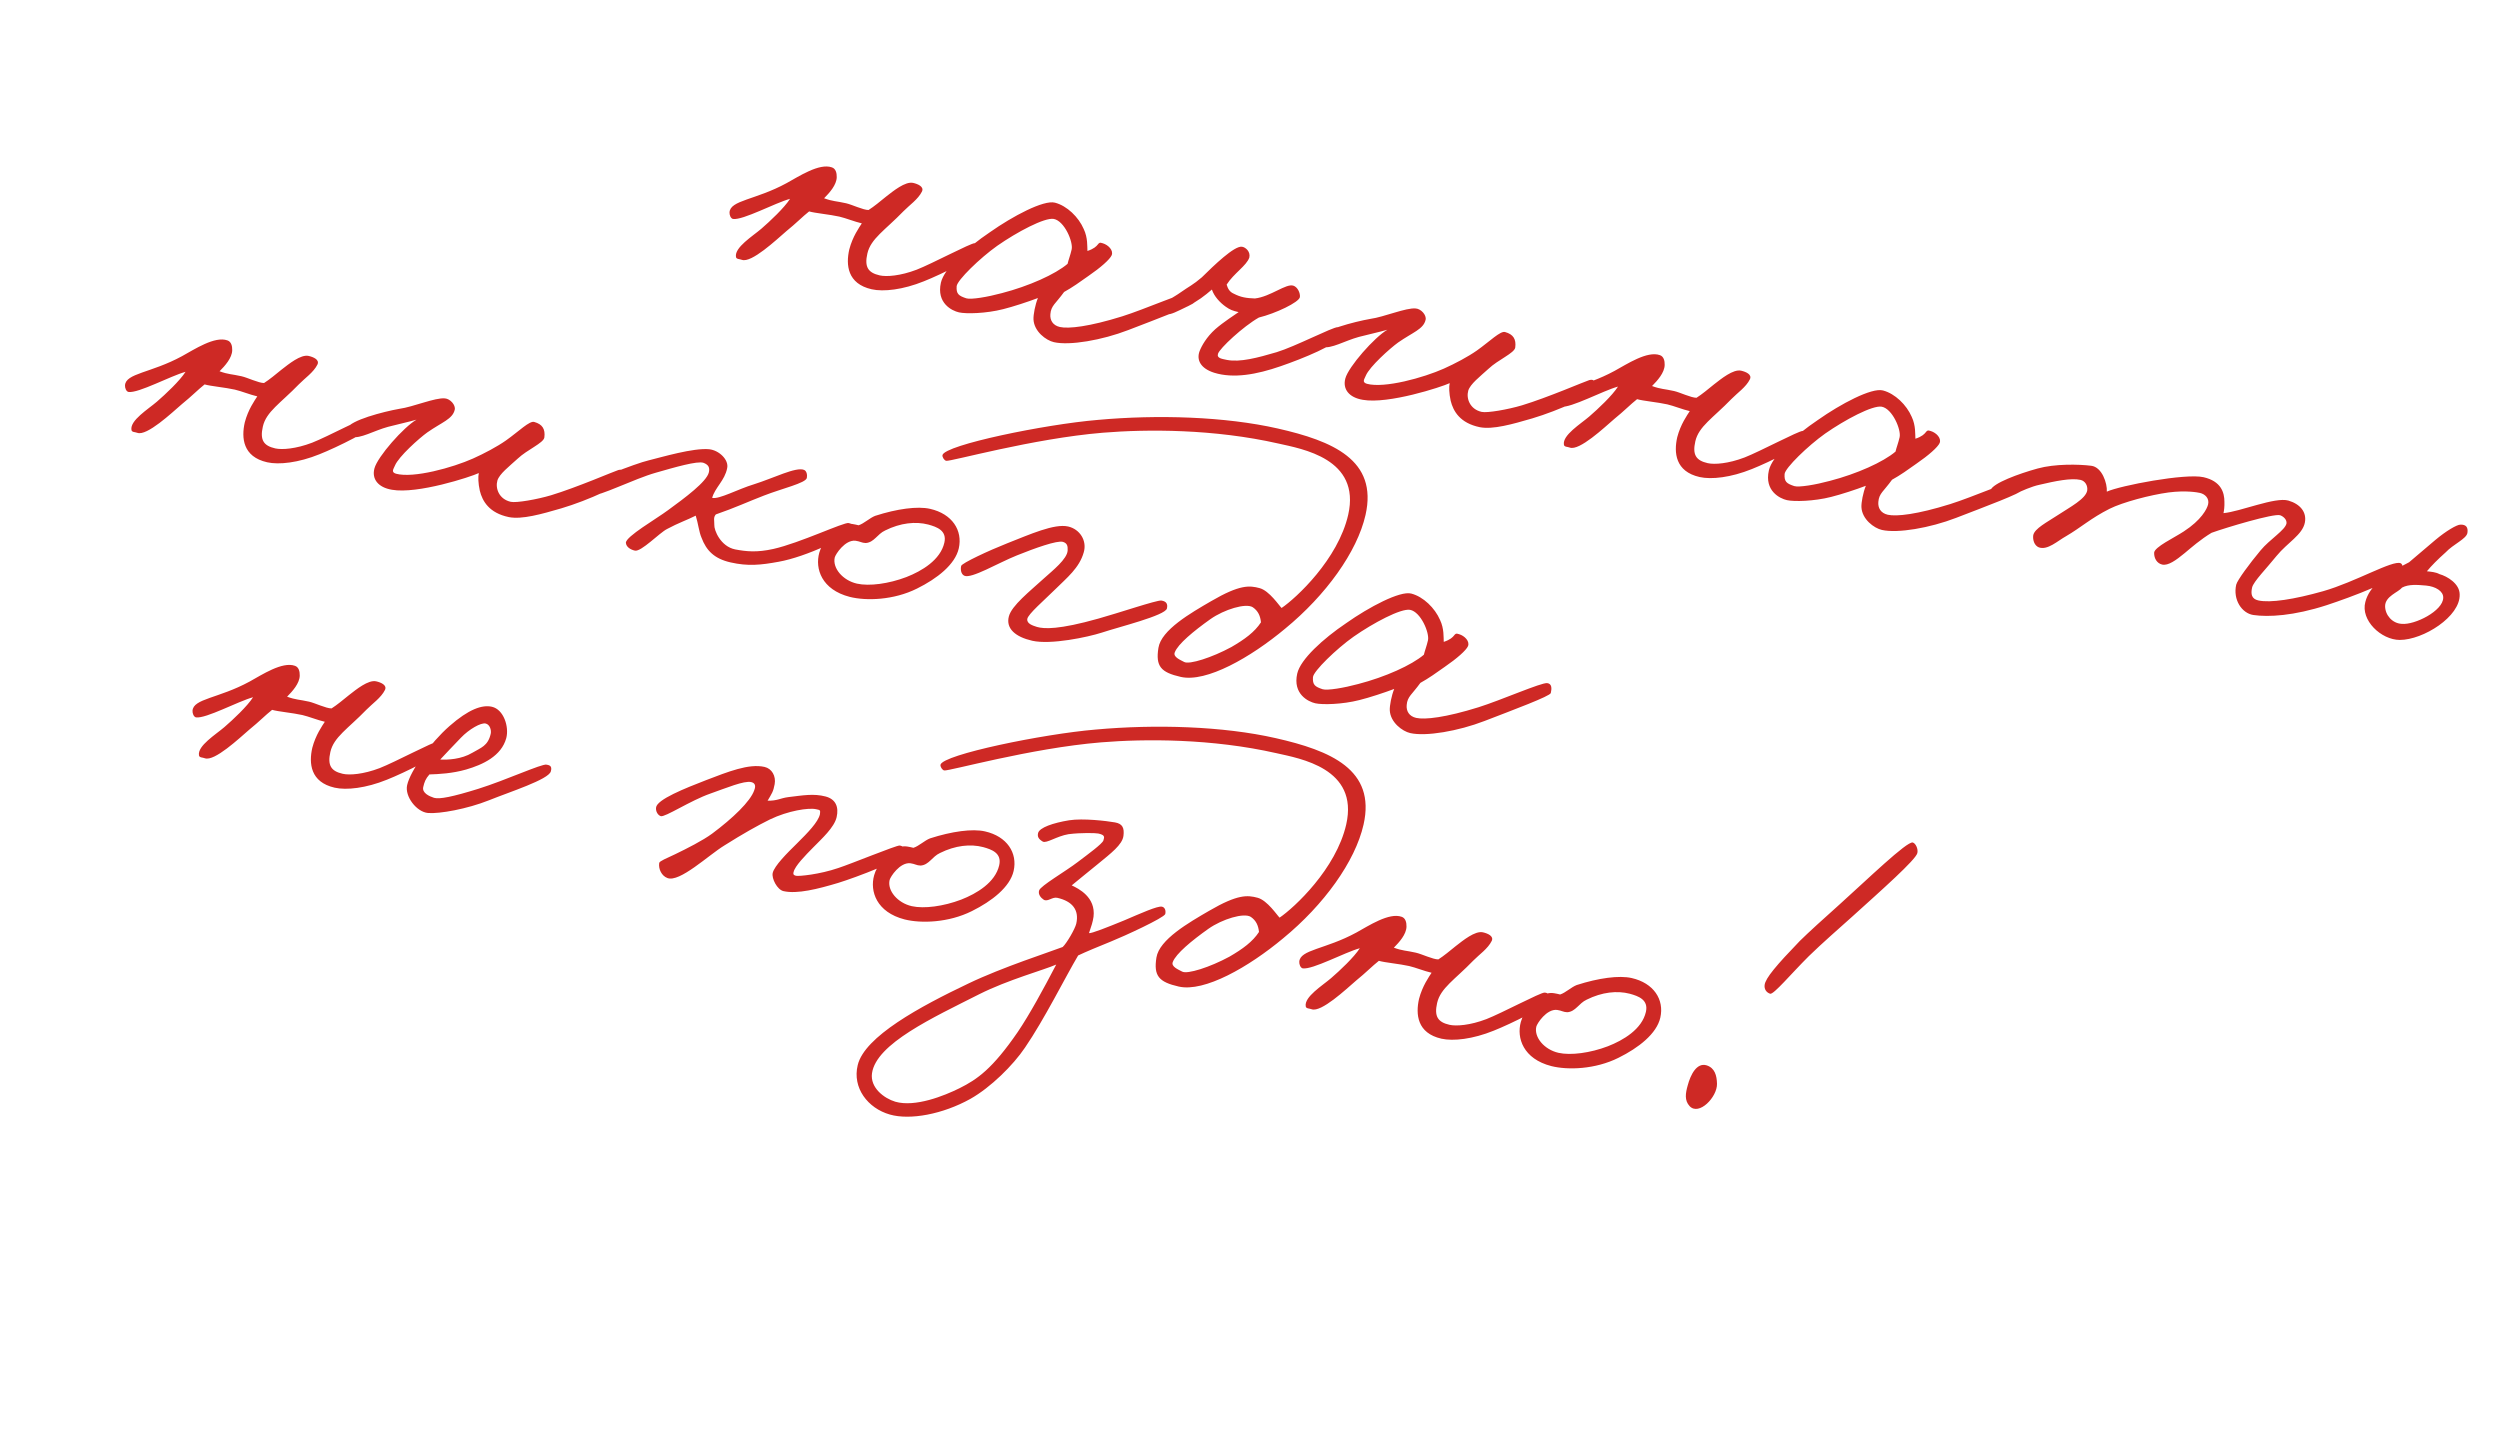 <?xml version="1.0" encoding="UTF-8"?> <svg xmlns="http://www.w3.org/2000/svg" width="124" height="71" viewBox="0 0 124 71" fill="none"><path d="M48.597 12.406C48.574 12.688 46.683 13.612 45.827 13.951C44.788 14.372 43.82 14.481 43.235 14.348C42.026 14.074 41.951 13.134 42.124 12.373C42.289 11.734 42.619 11.276 42.746 11.079C42.395 10.999 41.944 10.815 41.632 10.744C41.164 10.638 40.42 10.572 40.132 10.486C39.808 10.741 39.485 11.078 39.008 11.462C38.499 11.9 37.273 13.057 36.798 12.888C36.686 12.842 36.516 12.865 36.504 12.739C36.426 12.271 37.33 11.717 37.764 11.344C38.197 10.97 38.901 10.309 39.187 9.862C38.444 10.062 36.852 10.932 36.356 10.86C36.239 10.834 36.177 10.655 36.184 10.534C36.219 9.927 37.471 9.924 39.014 9.084C39.623 8.751 40.637 8.078 41.263 8.302C41.454 8.366 41.507 8.583 41.502 8.787C41.496 9.175 41.14 9.566 40.875 9.834C41.31 9.994 41.479 9.971 41.967 10.082C42.259 10.148 42.814 10.418 43.08 10.416C43.344 10.251 43.672 9.977 43.949 9.752C44.297 9.482 44.902 8.984 45.292 9.072C45.526 9.126 45.845 9.259 45.729 9.5C45.538 9.887 45.103 10.178 44.809 10.48C43.898 11.422 43.189 11.836 43.021 12.577C42.871 13.24 43.052 13.527 43.637 13.66C43.968 13.735 44.656 13.686 45.465 13.377C46.23 13.079 48.143 12.057 48.347 12.062C48.551 12.067 48.622 12.206 48.597 12.406ZM59.247 14.985C59.212 15.141 57.398 15.817 55.959 16.372C54.655 16.876 53.055 17.149 52.275 16.972C51.885 16.884 51.288 16.441 51.261 15.84C51.251 15.612 51.342 15.12 51.48 14.782C51.008 14.963 50.233 15.217 49.755 15.335C48.906 15.552 47.917 15.574 47.566 15.494C47.214 15.415 46.44 15.034 46.669 14.02C46.829 13.317 47.942 12.298 49.103 11.516C50.226 10.725 51.766 9.905 52.327 10.053C52.927 10.209 53.498 10.769 53.753 11.36C53.962 11.797 53.923 12.24 53.937 12.448C54.602 12.229 54.377 11.953 54.7 12.067C54.969 12.149 55.237 12.415 55.14 12.659C55.052 12.865 54.591 13.273 53.984 13.689C53.592 13.969 53.176 14.265 52.779 14.482C52.359 15.064 52.133 15.156 52.099 15.579C52.072 15.88 52.218 16.139 52.569 16.219C52.998 16.316 54.029 16.201 55.663 15.69C56.766 15.345 58.794 14.452 59.072 14.494C59.31 14.528 59.296 14.771 59.247 14.985ZM53.154 12.373C53.238 12.002 52.798 10.959 52.267 10.859C51.814 10.777 50.438 11.511 49.463 12.192C48.608 12.798 47.477 13.895 47.45 14.196C47.424 14.58 47.547 14.67 47.929 14.797C48.158 14.87 48.99 14.73 49.689 14.54C51.04 14.19 52.342 13.604 52.952 13.086C52.996 12.891 53.088 12.665 53.154 12.373ZM66.545 16.64C66.341 17.086 64.625 17.784 63.512 18.167C62.333 18.576 61.178 18.786 60.22 18.487C59.551 18.274 59.338 17.856 59.498 17.421C59.599 17.157 59.842 16.72 60.279 16.327C60.689 15.968 61.263 15.606 61.435 15.481C61.142 15.415 61.01 15.364 60.798 15.214C60.498 15.002 60.219 14.693 60.11 14.361C59.753 14.669 59.429 14.924 58.848 15.223C58.387 15.446 58.061 15.618 57.905 15.583C57.73 15.543 57.55 15.339 57.625 15.191C57.765 14.936 58.193 14.767 58.56 14.501C58.976 14.206 59.178 14.129 59.611 13.755C60.219 13.155 61.217 12.192 61.597 12.237C61.776 12.257 62.034 12.479 61.967 12.772C61.836 13.173 61.194 13.56 60.842 14.116C60.9 14.314 60.986 14.477 61.192 14.565C61.54 14.746 61.818 14.789 62.245 14.804C63.024 14.714 63.791 14.047 64.152 14.17C64.362 14.238 64.5 14.536 64.475 14.735C64.437 14.993 63.266 15.548 62.44 15.75C61.664 16.189 60.494 17.278 60.413 17.546C60.34 17.776 60.622 17.799 60.856 17.852C61.504 17.979 62.377 17.746 63.322 17.468C64.248 17.186 66.085 16.228 66.352 16.227C66.556 16.232 66.624 16.474 66.545 16.64ZM79.149 19.253C79.146 19.539 77.296 20.37 75.999 20.753C75.011 21.042 74.047 21.315 73.399 21.189C72.419 20.987 72.081 20.398 71.953 19.876C71.872 19.509 71.865 19.18 71.905 19.004C71.492 19.198 68.857 20.056 67.595 19.831C66.904 19.716 66.589 19.296 66.728 18.773C66.88 18.193 68.177 16.723 68.814 16.355C68.419 16.47 67.945 16.568 67.4 16.711C66.701 16.901 66.012 17.319 65.606 17.207C65.416 17.143 65.315 16.956 65.374 16.785C65.525 16.388 67.161 15.96 67.973 15.816C68.65 15.723 69.741 15.253 70.222 15.3C70.485 15.319 70.763 15.628 70.71 15.862C70.604 16.33 70.078 16.478 69.347 16.988C68.956 17.269 67.928 18.184 67.743 18.635C67.689 18.786 67.527 18.955 67.796 19.036C68.665 19.274 70.613 18.732 71.617 18.283C72.165 18.038 72.817 17.693 73.257 17.383C73.892 16.932 74.424 16.397 74.653 16.469C75.059 16.582 75.21 16.821 75.156 17.239C75.113 17.517 74.3 17.845 73.83 18.292C73.416 18.67 72.92 19.05 72.825 19.377C72.717 19.762 72.904 20.297 73.489 20.43C73.762 20.492 74.787 20.314 75.49 20.104C76.767 19.717 78.632 18.91 78.83 18.852C79.115 18.773 79.144 19.005 79.149 19.253ZM89.664 21.719C89.641 22.001 87.749 22.925 86.893 23.265C85.855 23.685 84.886 23.794 84.301 23.661C83.092 23.387 83.018 22.447 83.191 21.686C83.356 21.047 83.686 20.589 83.812 20.392C83.461 20.312 83.011 20.128 82.699 20.057C82.231 19.951 81.487 19.885 81.199 19.799C80.874 20.054 80.552 20.391 80.075 20.775C79.566 21.213 78.339 22.37 77.865 22.201C77.752 22.155 77.583 22.178 77.57 22.053C77.492 21.584 78.397 21.03 78.83 20.657C79.264 20.283 79.967 19.622 80.253 19.175C79.511 19.375 77.919 20.245 77.422 20.173C77.305 20.147 77.243 19.969 77.25 19.847C77.285 19.24 78.537 19.237 80.081 18.397C80.69 18.064 81.704 17.391 82.33 17.615C82.52 17.679 82.574 17.896 82.568 18.1C82.562 18.488 82.207 18.88 81.941 19.147C82.376 19.308 82.546 19.285 83.034 19.395C83.326 19.461 83.88 19.731 84.147 19.73C84.41 19.564 84.739 19.29 85.016 19.065C85.364 18.796 85.969 18.297 86.359 18.386C86.593 18.439 86.911 18.572 86.795 18.813C86.605 19.2 86.17 19.491 85.876 19.794C84.965 20.735 84.256 21.149 84.088 21.89C83.937 22.553 84.118 22.84 84.704 22.973C85.035 23.048 85.723 22.999 86.531 22.69C87.296 22.392 89.21 21.37 89.413 21.375C89.617 21.38 89.688 21.52 89.664 21.719ZM100.314 24.298C100.279 24.454 98.464 25.13 97.026 25.685C95.722 26.189 94.122 26.462 93.342 26.285C92.952 26.197 92.355 25.754 92.327 25.153C92.317 24.925 92.408 24.433 92.546 24.095C92.075 24.276 91.299 24.53 90.822 24.648C89.972 24.865 88.983 24.887 88.632 24.807C88.281 24.728 87.506 24.347 87.736 23.333C87.895 22.63 89.008 21.611 90.17 20.829C91.293 20.038 92.832 19.218 93.394 19.366C93.994 19.522 94.564 20.082 94.82 20.673C95.028 21.11 94.989 21.553 95.004 21.761C95.668 21.543 95.444 21.266 95.767 21.38C96.035 21.462 96.303 21.728 96.207 21.972C96.119 22.178 95.657 22.586 95.05 23.002C94.659 23.282 94.243 23.578 93.845 23.795C93.426 24.377 93.2 24.469 93.166 24.892C93.138 25.194 93.285 25.452 93.636 25.532C94.065 25.629 95.096 25.514 96.729 25.003C97.833 24.659 99.861 23.765 100.138 23.807C100.377 23.841 100.363 24.084 100.314 24.298ZM94.221 21.686C94.305 21.315 93.865 20.272 93.334 20.172C92.881 20.09 91.504 20.824 90.529 21.505C89.674 22.111 88.544 23.208 88.516 23.509C88.491 23.893 88.614 23.983 88.995 24.11C89.225 24.183 90.056 24.043 90.756 23.853C92.106 23.503 93.409 22.917 94.018 22.399C94.062 22.204 94.154 21.979 94.221 21.686ZM119.167 28.246C119.018 28.724 116.621 29.616 115.402 30.017C113.764 30.548 112.519 30.614 111.764 30.504C111.19 30.415 110.748 29.741 110.916 29C110.965 28.785 111.587 27.942 112.121 27.304C112.575 26.751 113.355 26.292 113.411 25.956C113.431 25.776 113.263 25.615 113.092 25.555C112.765 25.461 110.432 26.162 109.695 26.426C109.149 26.753 108.688 27.161 108.359 27.435C107.93 27.789 107.538 28.069 107.246 28.003C106.992 27.946 106.841 27.706 106.845 27.42C106.848 27.134 107.857 26.665 108.316 26.359C109.182 25.797 109.47 25.247 109.523 25.013C109.59 24.72 109.372 24.507 109.118 24.449C109.001 24.423 108.431 24.314 107.565 24.425C106.655 24.547 105.281 24.912 104.633 25.237C103.707 25.703 103.212 26.166 102.479 26.594C102.057 26.826 101.559 27.308 101.123 27.148C100.898 27.056 100.819 26.771 100.848 26.552C100.904 26.216 101.552 25.892 102.059 25.555C102.685 25.144 103.453 24.744 103.526 24.329C103.56 24.091 103.428 23.856 103.194 23.803C102.726 23.697 101.929 23.865 101.171 24.042C100.331 24.22 99.337 24.897 99.081 24.757C98.88 24.65 98.664 24.519 98.732 24.309C98.85 23.966 100.126 23.497 101.066 23.238C101.92 23.001 103.104 23.024 103.722 23.102C104.262 23.163 104.528 23.982 104.498 24.386C105.161 24.085 108.398 23.465 109.295 23.669C110.173 23.868 110.331 24.437 110.331 24.888C110.341 25.116 110.312 25.335 110.285 25.452C111.123 25.375 112.848 24.639 113.503 24.828C114.099 25.004 114.418 25.405 114.322 25.916C114.205 26.526 113.461 26.911 112.922 27.568C112.436 28.175 111.772 28.845 111.705 29.137C111.63 29.469 111.679 29.706 112.01 29.781C112.596 29.914 113.785 29.732 115.232 29.322C116.832 28.865 118.681 27.766 119.073 27.937C119.166 27.979 119.189 28.148 119.167 28.246ZM122 29.483C122.039 30.579 120.196 31.74 119.027 31.741C118.105 31.737 117.075 30.765 117.321 29.857C117.522 29.062 118.31 28.482 119.491 27.888C119.948 27.5 120.381 27.127 120.786 26.788C121.344 26.319 121.861 26.027 122.026 26.023C122.317 26.007 122.427 26.155 122.384 26.432C122.337 26.729 121.683 26.991 121.304 27.397C120.919 27.741 120.601 28.058 120.374 28.335C120.573 28.36 120.797 28.369 120.998 28.476C121.384 28.584 121.998 28.949 122 29.483ZM121.184 29.646C121.196 29.321 120.798 29.087 120.336 29.044C119.894 29.005 119.471 28.971 119.145 29.143C118.946 29.385 118.31 29.569 118.301 30.059C118.301 30.51 118.66 30.92 119.126 30.943C119.768 31.007 121.179 30.302 121.184 29.646ZM18.613 20.987C18.59 21.269 16.699 22.193 15.843 22.532C14.804 22.953 13.836 23.062 13.251 22.929C12.041 22.655 11.967 21.715 12.14 20.954C12.305 20.315 12.635 19.857 12.762 19.66C12.411 19.58 11.96 19.396 11.648 19.325C11.18 19.219 10.436 19.153 10.148 19.067C9.824 19.322 9.501 19.659 9.024 20.043C8.515 20.481 7.288 21.639 6.814 21.469C6.702 21.423 6.532 21.447 6.52 21.321C6.441 20.852 7.346 20.298 7.78 19.925C8.213 19.551 8.917 18.89 9.203 18.443C8.46 18.643 6.868 19.513 6.372 19.441C6.255 19.415 6.193 19.237 6.2 19.115C6.235 18.508 7.486 18.505 9.03 17.665C9.639 17.332 10.653 16.659 11.279 16.883C11.47 16.947 11.523 17.164 11.518 17.368C11.512 17.756 11.156 18.148 10.89 18.415C11.326 18.576 11.495 18.552 11.983 18.663C12.275 18.729 12.829 18.999 13.096 18.998C13.36 18.832 13.688 18.558 13.965 18.333C14.313 18.064 14.918 17.565 15.308 17.654C15.542 17.707 15.861 17.84 15.745 18.081C15.554 18.468 15.119 18.759 14.825 19.061C13.914 20.003 13.205 20.417 13.037 21.158C12.887 21.821 13.068 22.108 13.653 22.241C13.984 22.316 14.672 22.267 15.481 21.958C16.245 21.66 18.159 20.638 18.363 20.643C18.567 20.648 18.638 20.788 18.613 20.987ZM30.994 23.713C30.99 23.999 29.141 24.831 27.844 25.213C26.856 25.502 25.891 25.775 25.243 25.649C24.264 25.447 23.925 24.858 23.798 24.337C23.717 23.97 23.709 23.64 23.749 23.464C23.336 23.658 20.701 24.516 19.44 24.292C18.748 24.176 18.433 23.756 18.572 23.233C18.724 22.653 20.021 21.183 20.659 20.815C20.263 20.93 19.79 21.028 19.245 21.171C18.546 21.361 17.856 21.779 17.451 21.667C17.26 21.603 17.159 21.416 17.218 21.245C17.37 20.849 19.005 20.42 19.817 20.276C20.494 20.183 21.585 19.713 22.067 19.76C22.329 19.779 22.608 20.088 22.555 20.322C22.448 20.79 21.923 20.938 21.192 21.449C20.8 21.729 19.772 22.644 19.588 23.095C19.533 23.246 19.372 23.415 19.64 23.496C20.509 23.734 22.458 23.192 23.462 22.743C24.009 22.498 24.662 22.154 25.101 21.843C25.737 21.392 26.268 20.857 26.498 20.929C26.903 21.042 27.054 21.281 27 21.7C26.958 21.977 26.145 22.305 25.674 22.752C25.261 23.13 24.764 23.51 24.67 23.837C24.562 24.223 24.748 24.757 25.333 24.89C25.606 24.952 26.631 24.774 27.335 24.564C28.612 24.177 30.477 23.37 30.674 23.312C30.959 23.233 30.988 23.465 30.994 23.713ZM42.246 26.182C42.192 26.601 39.949 27.63 38.624 27.863C37.725 28.028 37.096 28.091 36.238 27.896C35.438 27.715 35.036 27.316 34.794 26.666C34.672 26.392 34.628 25.952 34.508 25.576C34.091 25.789 33.648 25.935 33.087 26.238C32.717 26.421 31.802 27.382 31.49 27.311C31.275 27.263 31.059 27.132 31.044 26.923C31.033 26.613 32.566 25.73 33.134 25.305C33.97 24.695 35.053 23.895 35.16 23.427C35.208 23.212 35.161 23.058 34.897 22.957C34.594 22.847 33.451 23.183 32.53 23.446C31.479 23.741 29.651 24.659 29.41 24.543C29.151 24.423 28.921 24.35 29.061 24.095C29.164 23.913 31.506 22.988 32.177 22.833C32.829 22.673 34.391 22.207 35.173 22.282C35.674 22.334 36.16 22.813 36.067 23.223C35.95 23.832 35.458 24.192 35.323 24.695C35.675 24.774 36.59 24.264 37.404 24.018C38.354 23.721 39.491 23.138 39.883 23.308C40.015 23.359 40.049 23.572 40.018 23.708C39.96 23.962 38.792 24.23 37.892 24.58C37.151 24.863 36.441 25.194 35.506 25.515C35.369 25.669 35.436 25.827 35.43 26.031C35.412 26.294 35.74 27.106 36.466 27.251C37.017 27.355 37.537 27.411 38.358 27.228C39.676 26.933 41.861 25.89 42.095 25.943C42.329 25.996 42.262 26.022 42.246 26.182ZM47.555 27.202C47.374 28.002 46.477 28.701 45.483 29.193C44.327 29.771 42.964 29.811 42.15 29.606C40.754 29.248 40.416 28.208 40.636 27.417C40.766 26.934 41.275 26.229 41.94 26.01C42.161 25.938 42.41 26.015 42.586 26.054C42.851 25.971 43.141 25.688 43.41 25.585C44.494 25.236 45.51 25.097 46.134 25.239C47.226 25.487 47.759 26.305 47.555 27.202ZM46.84 26.917C46.978 26.312 46.464 26.134 46.04 26.017C45.42 25.856 44.665 25.931 43.902 26.312C43.513 26.49 43.357 26.906 42.94 26.934C42.736 26.929 42.671 26.853 42.433 26.82C41.913 26.763 41.439 27.496 41.403 27.652C41.284 28.179 41.802 28.789 42.504 28.948C43.109 29.085 44.081 28.957 44.957 28.622C45.722 28.324 46.646 27.775 46.84 26.917ZM57.88 30.179C57.801 30.53 55.499 31.095 54.656 31.376C53.948 31.605 52.117 31.989 51.201 31.782C50.362 31.591 49.882 31.175 50.039 30.575C50.182 30.033 51.055 29.349 51.83 28.643C52.192 28.315 52.941 27.726 52.956 27.299C52.965 27.075 52.933 26.945 52.723 26.877C52.435 26.791 51.318 27.194 50.438 27.548C49.49 27.928 48.183 28.718 47.83 28.556C47.664 28.477 47.634 28.245 47.674 28.07C47.705 27.933 49.035 27.312 49.959 26.947C51.085 26.505 52.295 25.959 52.978 26.114C53.563 26.247 53.925 26.821 53.753 27.398C53.537 28.169 52.913 28.663 52.357 29.214C51.801 29.764 50.987 30.462 50.954 30.7C50.92 30.939 51.228 31.029 51.438 31.097C51.785 31.196 52.513 31.238 54.485 30.681C55.426 30.422 57.381 29.758 57.6 29.787C57.839 29.821 57.933 29.945 57.88 30.179ZM67.73 25.543C67.314 27.376 65.76 29.526 63.744 31.181C62.024 32.616 59.834 33.862 58.567 33.575C57.572 33.349 57.313 33.045 57.458 32.134C57.598 31.243 59.06 30.406 60.075 29.816C61.493 28.989 61.975 29.036 62.477 29.171C62.961 29.301 63.448 30.047 63.567 30.156C64.293 29.665 66.371 27.736 66.871 25.532C67.504 22.743 64.577 22.264 63.407 21.999C60.208 21.273 56.904 21.283 54.71 21.462C51.199 21.753 47.144 22.904 46.929 22.856C46.832 22.834 46.726 22.666 46.748 22.569C46.883 22.066 51.809 21.05 54.444 20.828C57.417 20.558 60.757 20.66 63.371 21.252C66.102 21.872 68.349 22.812 67.73 25.543ZM62.544 30.868C62.513 30.553 62.405 30.303 62.139 30.12C61.8 29.899 60.72 30.228 60.037 30.709C59.206 31.3 58.424 31.943 58.268 32.359C58.176 32.584 58.533 32.727 58.735 32.834C58.99 32.974 60.117 32.614 61.077 32.093C61.738 31.71 62.229 31.35 62.544 30.868ZM76.92 34.374C76.885 34.53 75.071 35.206 73.632 35.761C72.328 36.265 70.728 36.538 69.948 36.361C69.558 36.273 68.961 35.83 68.933 35.229C68.924 35.001 69.015 34.509 69.153 34.171C68.681 34.351 67.906 34.606 67.428 34.723C66.579 34.941 65.59 34.963 65.239 34.883C64.887 34.803 64.112 34.422 64.343 33.408C64.502 32.706 65.615 31.687 66.776 30.905C67.899 30.113 69.439 29.294 70 29.441C70.6 29.598 71.17 30.158 71.426 30.749C71.635 31.186 71.596 31.628 71.61 31.837C72.275 31.618 72.05 31.342 72.373 31.456C72.642 31.537 72.91 31.803 72.813 32.048C72.725 32.254 72.264 32.662 71.657 33.078C71.265 33.358 70.849 33.653 70.451 33.871C70.032 34.453 69.806 34.545 69.772 34.968C69.745 35.269 69.891 35.528 70.242 35.608C70.671 35.705 71.702 35.59 73.336 35.079C74.439 34.734 76.467 33.84 76.745 33.883C76.983 33.916 76.969 34.159 76.92 34.374ZM70.827 31.762C70.911 31.391 70.471 30.348 69.94 30.248C69.487 30.166 68.111 30.899 67.136 31.581C66.281 32.187 65.15 33.284 65.123 33.585C65.097 33.969 65.22 34.059 65.602 34.186C65.831 34.259 66.663 34.119 67.362 33.929C68.713 33.579 70.015 32.992 70.624 32.474C70.669 32.279 70.761 32.054 70.827 31.762ZM21.962 37.127C21.939 37.409 20.048 38.334 19.192 38.673C18.153 39.094 17.185 39.202 16.6 39.069C15.391 38.795 15.316 37.856 15.489 37.095C15.655 36.456 15.984 35.997 16.111 35.8C15.76 35.721 15.309 35.537 14.997 35.466C14.529 35.36 13.785 35.294 13.497 35.208C13.173 35.462 12.85 35.799 12.373 36.183C11.864 36.621 10.638 37.779 10.163 37.61C10.051 37.564 9.881 37.587 9.869 37.461C9.791 36.992 10.695 36.438 11.129 36.065C11.562 35.692 12.266 35.031 12.552 34.583C11.809 34.784 10.217 35.653 9.721 35.582C9.604 35.555 9.542 35.377 9.549 35.256C9.584 34.648 10.836 34.645 12.38 33.806C12.988 33.472 14.002 32.8 14.628 33.024C14.819 33.087 14.872 33.305 14.867 33.508C14.861 33.897 14.505 34.288 14.24 34.556C14.675 34.716 14.844 34.693 15.332 34.803C15.624 34.87 16.179 35.139 16.445 35.138C16.709 34.972 17.038 34.698 17.314 34.474C17.662 34.204 18.267 33.706 18.658 33.794C18.892 33.847 19.21 33.981 19.094 34.221C18.904 34.608 18.468 34.9 18.174 35.202C17.263 36.144 16.554 36.557 16.386 37.298C16.236 37.962 16.417 38.249 17.002 38.381C17.334 38.457 18.021 38.407 18.83 38.099C19.595 37.8 21.508 36.778 21.712 36.783C21.916 36.789 21.987 36.928 21.962 37.127ZM27.321 38.261C27.209 38.666 25.286 39.276 24.248 39.696C23.165 40.128 21.798 40.371 21.234 40.325C20.67 40.28 20.066 39.507 20.194 38.941C20.358 38.22 21.347 36.844 22.294 36.013C23.241 35.182 23.91 34.944 24.398 35.055C24.983 35.187 25.259 36.05 25.111 36.611C24.869 37.499 23.952 37.927 23.117 38.169C22.438 38.363 21.774 38.397 21.299 38.412C21.105 38.635 21.05 38.787 20.992 39.04C20.926 39.333 21.298 39.499 21.528 39.572C21.797 39.653 22.463 39.517 23.721 39.126C25.089 38.698 26.876 37.873 27.11 37.926C27.227 37.952 27.407 37.972 27.321 38.261ZM24.34 36.395C24.38 36.22 24.301 35.935 24.086 35.886C23.852 35.833 23.263 36.171 22.86 36.593C22.594 36.86 21.997 37.504 21.835 37.673C22.2 37.694 22.883 37.664 23.429 37.337C23.855 37.085 24.203 37 24.34 36.395ZM44.913 42.291C44.837 42.623 42.46 43.519 41.578 43.791C40.566 44.094 39.543 44.355 38.861 44.2C38.548 44.129 38.264 43.572 38.326 43.299C38.406 42.948 39.042 42.313 39.517 41.847C40.073 41.296 40.581 40.775 40.669 40.385C40.698 40.166 40.674 40.181 40.479 40.137C40.108 40.053 39.088 40.211 38.19 40.644C37.566 40.953 36.862 41.347 35.929 41.935C35.144 42.413 33.704 43.789 33.102 43.55C32.818 43.445 32.65 43.099 32.697 42.802C32.719 42.705 33.056 42.576 33.493 42.367C34.069 42.088 34.856 41.692 35.324 41.347C36.336 40.592 37.225 39.748 37.411 39.195C37.508 38.951 37.432 38.831 37.257 38.791C36.906 38.712 36.021 39.085 35.241 39.359C34.24 39.707 32.982 40.549 32.772 40.481C32.621 40.426 32.519 40.239 32.54 40.059C32.57 39.656 33.989 39.096 35.023 38.695C36.101 38.283 37.139 37.862 37.92 38.039C38.29 38.123 38.493 38.497 38.424 38.892C38.359 39.267 38.274 39.37 38.073 39.715C38.563 39.723 38.696 39.589 39.098 39.537C39.814 39.453 40.35 39.349 40.95 39.506C41.453 39.64 41.612 40.025 41.497 40.532C41.382 41.039 40.764 41.596 40.336 42.032C39.938 42.434 39.43 42.955 39.364 43.248C39.35 43.306 39.309 43.399 39.484 43.439C39.621 43.47 40.647 43.374 41.581 43.053C42.179 42.861 44.463 41.922 44.623 41.938C44.803 41.959 44.952 42.115 44.913 42.291ZM50.276 43.2C50.094 43.999 49.198 44.698 48.204 45.191C47.047 45.769 45.685 45.809 44.87 45.604C43.475 45.246 43.136 44.206 43.357 43.415C43.487 42.932 43.995 42.227 44.66 42.008C44.882 41.935 45.131 42.012 45.306 42.052C45.572 41.969 45.861 41.686 46.131 41.583C47.215 41.234 48.231 41.095 48.855 41.237C49.947 41.484 50.479 42.303 50.276 43.2ZM49.561 42.915C49.698 42.31 49.185 42.132 48.76 42.015C48.141 41.854 47.385 41.929 46.622 42.31C46.233 42.488 46.077 42.904 45.661 42.932C45.457 42.927 45.392 42.851 45.154 42.817C44.633 42.761 44.159 43.494 44.124 43.65C44.004 44.177 44.522 44.786 45.224 44.946C45.829 45.083 46.802 44.955 47.677 44.62C48.442 44.322 49.367 43.773 49.561 42.915ZM57.797 45.336C57.734 45.527 55.764 46.434 55.11 46.696C54.524 46.932 53.822 47.224 53.476 47.391C52.844 48.458 51.79 50.577 50.84 51.961C50.253 52.833 49.142 53.935 48.13 54.505C46.769 55.263 45.141 55.57 44.14 55.282C43.041 54.971 42.267 53.955 42.543 52.828C42.885 51.408 45.642 49.921 48.034 48.782C49.714 47.974 52.147 47.192 52.71 46.971C52.919 46.773 53.326 46.065 53.383 45.812C53.538 45.129 53.184 44.7 52.443 44.532C52.189 44.474 51.962 44.751 51.766 44.624C51.623 44.531 51.478 44.354 51.542 44.164C51.614 43.934 52.841 43.228 53.461 42.753C53.982 42.358 54.669 41.858 54.729 41.687C54.792 41.496 54.791 41.414 54.478 41.343C54.361 41.317 53.628 41.294 52.995 41.376C52.419 41.471 51.903 41.846 51.722 41.743C51.505 41.612 51.449 41.497 51.489 41.322C51.551 41.048 52.24 40.815 53.028 40.686C53.729 40.578 54.887 40.718 55.301 40.791C55.676 40.856 55.773 41.062 55.723 41.461C55.665 41.899 55.121 42.309 54.415 42.888C53.838 43.351 53.534 43.61 53.157 43.915C53.49 44.072 54.358 44.495 54.239 45.472C54.206 45.711 54.133 45.941 54.014 46.283C54.132 46.309 54.92 45.996 55.757 45.653C56.574 45.305 57.42 44.922 57.634 44.971C57.79 45.006 57.833 45.18 57.797 45.336ZM52.389 47.842C51.774 48.113 50.004 48.593 48.569 49.314C46.276 50.475 43.461 51.764 43.251 53.234C43.15 53.95 43.85 54.478 44.407 54.645C45.389 54.929 46.831 54.354 47.595 53.974C48.473 53.537 49.228 53.011 50.483 51.183C51.071 50.312 51.737 49.089 52.389 47.842ZM67.632 40.901C67.216 42.735 65.662 44.884 63.646 46.539C61.926 47.974 59.736 49.221 58.468 48.934C57.474 48.708 57.215 48.403 57.359 47.493C57.5 46.602 58.961 45.764 59.977 45.174C61.395 44.347 61.876 44.395 62.379 44.529C62.862 44.66 63.349 45.406 63.468 45.515C64.195 45.023 66.273 43.095 66.773 40.891C67.405 38.102 64.479 37.623 63.308 37.357C60.109 36.632 56.806 36.641 54.612 36.821C51.1 37.111 47.045 38.263 46.831 38.214C46.733 38.192 46.628 38.025 46.65 37.927C46.784 37.425 51.711 36.409 54.345 36.186C57.319 35.917 60.659 36.018 63.273 36.611C66.003 37.23 68.251 38.171 67.632 40.901ZM62.446 46.226C62.414 45.911 62.307 45.661 62.041 45.478C61.701 45.258 60.622 45.587 59.938 46.068C59.107 46.658 58.326 47.302 58.17 47.717C58.078 47.943 58.435 48.085 58.636 48.192C58.892 48.332 60.019 47.973 60.978 47.452C61.639 47.069 62.131 46.709 62.446 46.226ZM76.857 49.577C76.834 49.858 74.943 50.783 74.087 51.122C73.048 51.543 72.08 51.651 71.495 51.519C70.286 51.244 70.212 50.305 70.384 49.544C70.55 48.905 70.879 48.446 71.006 48.249C70.655 48.17 70.204 47.986 69.892 47.915C69.424 47.809 68.68 47.743 68.392 47.657C68.068 47.911 67.745 48.248 67.269 48.632C66.759 49.071 65.533 50.228 65.058 50.059C64.946 50.013 64.776 50.036 64.764 49.91C64.686 49.441 65.591 48.888 66.024 48.514C66.457 48.141 67.161 47.48 67.447 47.032C66.704 47.233 65.112 48.102 64.616 48.031C64.499 48.004 64.437 47.826 64.444 47.705C64.479 47.097 65.731 47.094 67.275 46.255C67.883 45.921 68.897 45.249 69.523 45.473C69.714 45.537 69.767 45.754 69.762 45.958C69.756 46.346 69.401 46.737 69.135 47.005C69.57 47.165 69.74 47.142 70.227 47.253C70.52 47.319 71.074 47.588 71.341 47.587C71.604 47.421 71.933 47.147 72.209 46.923C72.557 46.653 73.163 46.155 73.553 46.243C73.787 46.296 74.105 46.43 73.989 46.67C73.799 47.058 73.364 47.349 73.069 47.651C72.159 48.593 71.45 49.006 71.281 49.748C71.131 50.411 71.312 50.698 71.897 50.831C72.229 50.906 72.917 50.857 73.725 50.548C74.49 50.25 76.403 49.227 76.607 49.233C76.811 49.238 76.882 49.377 76.857 49.577ZM82.352 50.474C82.171 51.274 81.274 51.973 80.28 52.465C79.124 53.044 77.761 53.083 76.946 52.878C75.551 52.52 75.213 51.48 75.433 50.689C75.563 50.206 76.072 49.501 76.736 49.282C76.958 49.21 77.207 49.287 77.383 49.327C77.648 49.243 77.937 48.96 78.207 48.857C79.291 48.508 80.307 48.37 80.931 48.511C82.023 48.759 82.555 49.577 82.352 50.474ZM81.637 50.189C81.774 49.584 81.261 49.406 80.836 49.289C80.217 49.128 79.461 49.203 78.698 49.584C78.309 49.762 78.153 50.178 77.737 50.207C77.533 50.201 77.468 50.125 77.23 50.092C76.709 50.035 76.235 50.768 76.2 50.925C76.081 51.451 76.599 52.061 77.301 52.22C77.905 52.357 78.878 52.229 79.753 51.894C80.518 51.596 81.443 51.047 81.637 50.189ZM95.101 42.311C95.026 42.643 93.331 44.145 91.861 45.473C91.167 46.095 90.4 46.762 89.716 47.427C88.842 48.295 87.968 49.348 87.797 49.289C87.606 49.225 87.501 49.058 87.525 48.858C87.562 48.518 88.12 47.865 89.272 46.67C89.695 46.254 90.471 45.547 91.241 44.861C92.607 43.633 94.579 41.721 94.871 41.788C95.008 41.819 95.15 42.097 95.101 42.311ZM85.163 53.757C85.178 54.417 84.267 55.358 83.805 54.864C83.541 54.579 83.602 54.223 83.71 53.837C83.849 53.315 84.155 52.688 84.653 52.842C85.054 52.973 85.154 53.345 85.163 53.757Z" fill="#CE2925"></path></svg> 